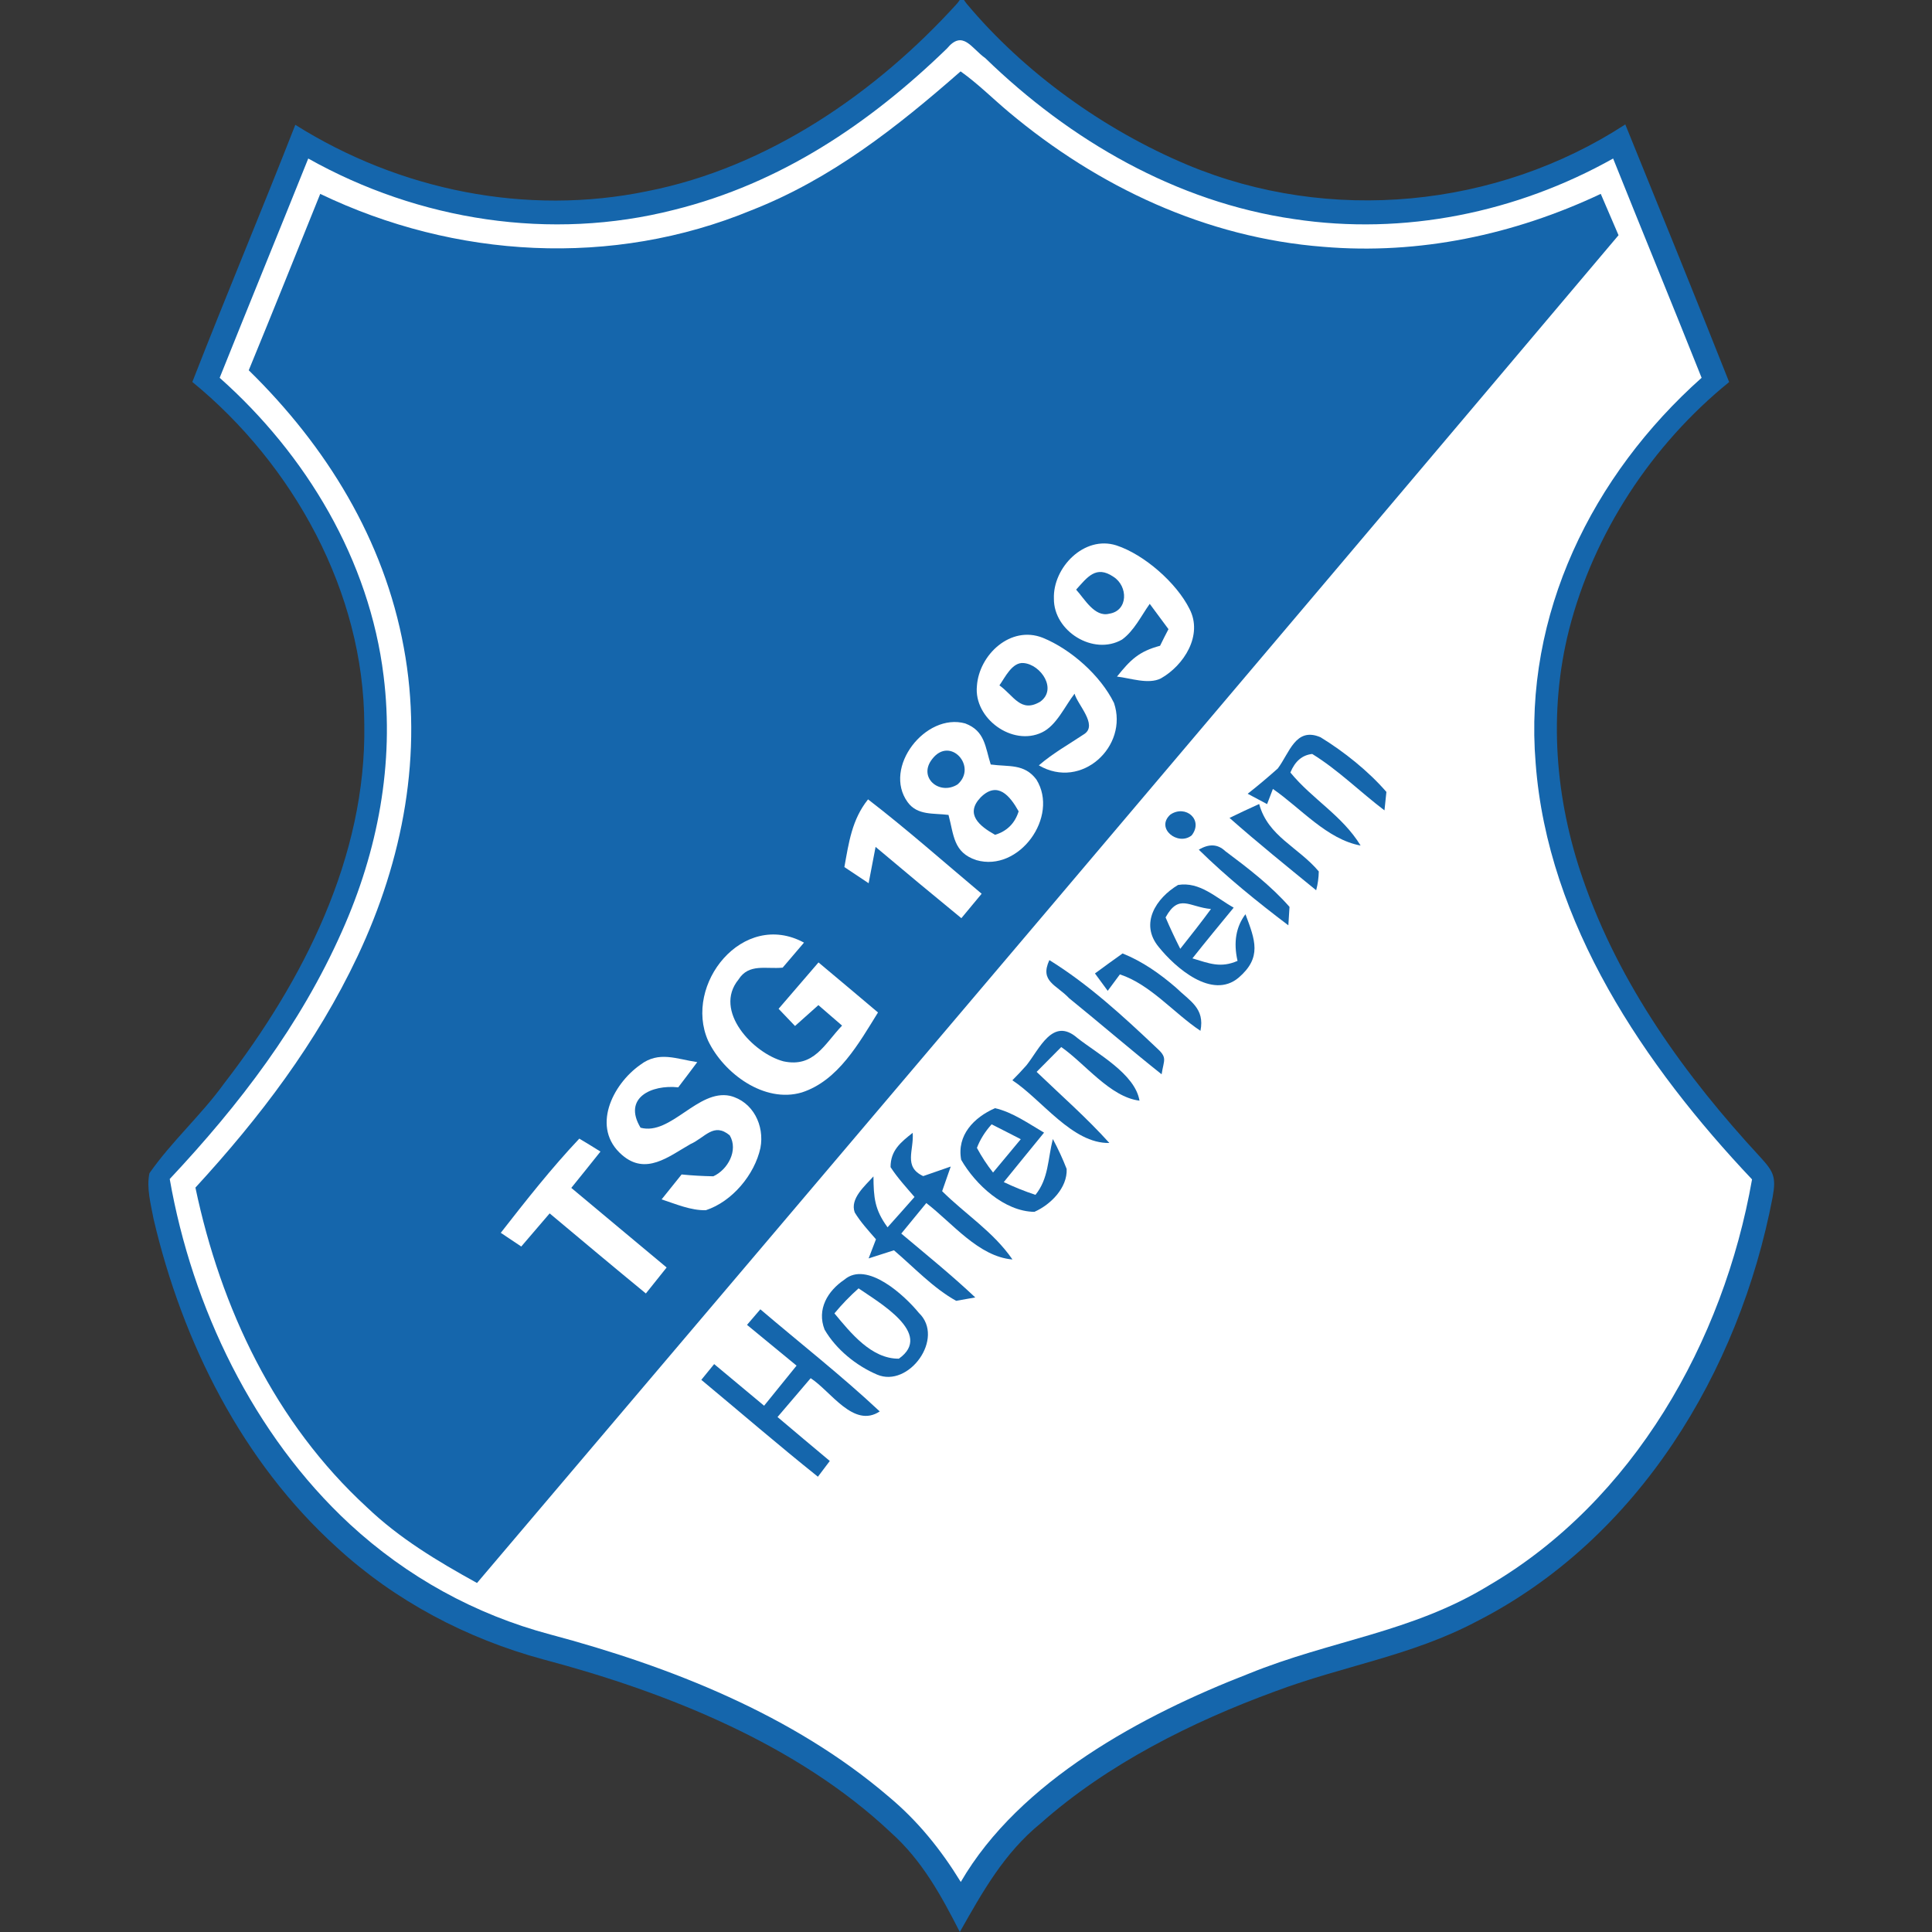 <?xml version="1.0" encoding="UTF-8" standalone="no"?>
<svg
   xmlns:dc="http://purl.org/dc/elements/1.1/"
   xmlns:cc="http://creativecommons.org/ns#"
   xmlns:rdf="http://www.w3.org/1999/02/22-rdf-syntax-ns#"
   xmlns:svg="http://www.w3.org/2000/svg"
   xmlns="http://www.w3.org/2000/svg"
   xmlns:sodipodi="http://sodipodi.sourceforge.net/DTD/sodipodi-0.dtd"
   xmlns:inkscape="http://www.inkscape.org/namespaces/inkscape"
   inkscape:version="1.0 (4035a4f, 2020-05-01)"
   sodipodi:docname="2.svg"
   id="svg1219"
   height="200.0pt"
   width="200.0pt"
   viewBox="0 0 200 200"
   version="1.1">
  <rect x="0" y="0" width="200" height="200" fill="#333333" stroke="none"/>
  <defs
     id="defs1223" />
  <sodipodi:namedview
     inkscape:current-layer="svg1219"
     inkscape:cy="133.33333"
     inkscape:cx="133.33333"
     inkscape:zoom="2.50875"
     showgrid="false"
     id="namedview1221"
     inkscape:window-height="480"
     inkscape:window-width="640"
     inkscape:pageshadow="2"
     inkscape:pageopacity="0"
     guidetolerance="10"
     gridtolerance="10"
     objecttolerance="10"
     borderopacity="1"
     bordercolor="#666666"
     pagecolor="#ffffff" />
  <path
     style="fill:#ffffff;fill-opacity:0.016"
     id="path1157"
     fill="#ffffff"
     d="M 0.00 0.00 L 99.35 0.00 L 99.10 0.34 C 90.70 9.62 79.45 17.35 67.01 19.79 C 54.48 22.38 41.36 19.70 30.57 12.92 C 27.09 21.82 23.38 30.64 19.91 39.54 C 30.38 48.11 37.68 61.31 37.71 75.00 C 37.94 88.71 31.38 101.56 23.19 112.17 C 20.83 115.44 17.76 118.16 15.47 121.45 C 15.14 122.96 15.62 124.70 15.90 126.20 C 18.88 138.94 25.06 151.30 34.85 160.17 C 40.90 165.73 48.30 169.63 56.23 171.78 C 68.96 175.15 82.56 180.57 92.26 189.74 C 95.46 192.61 97.43 196.22 99.36 200.00 L 0.00 200.00 L 0.00 0.00 Z" />
  <path
     id="path1159"
     fill="#1566ac"
     d="M 99.35 0.00 L 99.79 0.00 L 100.04 0.35 C 106.03 7.53 114.32 13.46 122.93 17.07 C 137.61 23.21 154.93 21.55 168.25 12.88 C 171.85 21.76 175.47 30.63 179.00 39.55 C 171.00 46.04 164.98 55.18 162.43 65.18 C 160.26 73.75 160.98 82.71 163.87 91.02 C 167.64 101.94 174.45 111.38 182.23 119.79 C 183.62 121.31 183.88 121.85 183.50 123.94 C 180.05 141.99 169.59 159.32 152.86 167.85 C 146.08 171.43 139.11 172.42 132.00 175.09 C 123.39 178.24 114.64 182.62 107.74 188.74 C 103.95 191.82 101.72 195.83 99.36 200.00 L 99.36 200.00 C 97.43 196.22 95.46 192.61 92.26 189.74 C 82.56 180.57 68.96 175.15 56.23 171.78 C 48.30 169.63 40.90 165.73 34.85 160.17 C 25.06 151.30 18.88 138.94 15.90 126.20 C 15.62 124.70 15.14 122.96 15.47 121.45 C 17.76 118.16 20.83 115.44 23.19 112.17 C 31.38 101.56 37.94 88.71 37.71 75.00 C 37.68 61.31 30.38 48.11 19.91 39.54 C 23.38 30.64 27.09 21.82 30.57 12.92 C 41.36 19.70 54.48 22.38 67.01 19.79 C 79.45 17.35 90.70 9.62 99.10 0.34 L 99.35 0.00 Z" />
  <path
     style="fill:#ffffff;fill-opacity:0"
     id="path1161"
     fill="#ffffff"
     d="M 99.79 0.00 L 200.00 0.00 L 200.00 200.00 L 99.36 200.00 C 101.72 195.83 103.95 191.82 107.74 188.74 C 114.64 182.62 123.39 178.24 132.00 175.09 C 139.11 172.42 146.08 171.43 152.86 167.85 C 169.59 159.32 180.05 141.99 183.50 123.94 C 183.88 121.85 183.62 121.31 182.23 119.79 C 174.45 111.38 167.64 101.94 163.87 91.02 C 160.98 82.71 160.26 73.75 162.43 65.18 C 164.98 55.18 171.00 46.04 179.00 39.55 C 175.47 30.63 171.85 21.76 168.25 12.88 C 154.93 21.55 137.61 23.21 122.93 17.07 C 114.32 13.46 106.03 7.53 100.04 0.35 L 99.79 0.00 Z" />
  <path
     id="path1163"
     fill="#ffffff"
     d="M 102.00 6.02 C 110.76 14.53 121.77 20.92 133.97 22.68 C 145.35 24.40 157.00 22.01 166.99 16.41 C 170.02 23.98 173.13 31.53 176.15 39.11 C 164.82 49.20 157.70 63.62 158.97 79.01 C 160.21 95.57 170.26 110.34 181.37 122.09 C 178.42 138.88 169.10 155.37 154.10 164.14 C 146.12 169.01 137.81 169.78 129.24 173.27 C 118.29 177.52 105.55 184.34 99.46 194.82 C 97.41 191.48 95.02 188.51 92.01 186.00 C 82.14 177.54 69.39 172.51 56.96 169.20 C 49.18 167.13 42.13 163.24 36.21 157.78 C 26.25 148.57 19.89 135.31 17.57 122.05 C 24.80 114.34 31.09 106.12 35.40 96.41 C 39.11 88.11 40.84 79.04 39.71 69.97 C 38.24 57.97 31.70 47.07 22.74 39.11 C 25.78 31.53 28.87 23.98 31.91 16.41 C 43.36 22.84 57.02 24.98 69.79 21.72 C 80.78 18.99 89.99 12.82 98.03 5.02 C 99.68 3.03 100.56 5.01 102.00 6.02 Z" />
  <path
     id="path1165"
     fill="#1566ac"
     d="M 99.44 7.39 C 101.21 8.64 102.77 10.21 104.43 11.60 C 113.68 19.36 124.86 24.61 136.99 25.55 C 146.91 26.39 156.74 24.30 165.71 20.07 C 166.32 21.50 166.94 22.92 167.55 24.35 C 128.24 70.92 88.81 117.40 49.38 163.87 C 45.30 161.62 41.36 159.26 37.98 156.03 C 28.47 147.29 22.86 135.45 20.23 122.94 C 26.91 115.67 32.77 107.96 37.01 99.00 C 41.73 89.01 43.83 77.99 41.80 67.03 C 39.75 55.86 33.79 46.20 25.75 38.33 C 28.25 32.26 30.69 26.16 33.15 20.07 C 47.10 26.77 63.39 27.71 77.78 21.77 C 86.07 18.52 92.82 13.19 99.44 7.39 Z" />
  <path
     id="path1167"
     fill="#ffffff"
     d="M 115.57 56.46 C 118.44 57.40 121.79 60.33 123.14 63.04 C 124.55 65.76 122.56 68.88 120.17 70.23 C 118.88 70.88 116.99 70.19 115.63 70.04 C 117.01 68.32 117.89 67.43 120.09 66.85 C 120.37 66.27 120.66 65.70 120.96 65.13 C 120.31 64.26 119.66 63.38 119.02 62.51 C 118.15 63.73 117.39 65.32 116.15 66.21 C 113.19 67.91 109.07 65.34 109.10 61.98 C 108.98 58.76 112.23 55.39 115.57 56.46 Z" />
  <path
     id="path1169"
     fill="#1566ac"
     d="M 115.25 59.70 C 116.80 60.67 116.80 63.23 114.83 63.53 C 113.31 63.93 112.25 61.96 111.40 61.04 C 112.56 59.75 113.46 58.49 115.25 59.70 Z" />
  <path
     id="path1171"
     fill="#ffffff"
     d="M 107.94 66.02 C 110.85 67.20 113.93 69.93 115.32 72.77 C 116.84 77.24 111.97 81.82 107.54 79.23 C 109.01 77.96 110.67 77.04 112.27 75.97 C 113.65 75.01 111.52 72.91 111.24 71.81 C 110.25 73.07 109.37 75.11 107.86 75.82 C 104.80 77.29 100.79 74.37 101.13 71.01 C 101.35 67.78 104.61 64.71 107.94 66.02 Z" />
  <path
     id="path1173"
     fill="#1566ac"
     d="M 105.98 68.64 C 107.77 68.81 109.47 71.36 107.68 72.64 C 105.66 73.84 104.94 72.00 103.46 70.95 C 104.03 70.15 104.78 68.51 105.98 68.64 Z" />
  <path
     id="path1175"
     fill="#ffffff"
     d="M 99.92 74.89 C 101.98 75.67 101.98 77.32 102.56 79.14 C 104.43 79.40 106.03 79.02 107.29 80.70 C 109.67 84.54 105.50 90.32 101.07 89.04 C 98.68 88.25 98.75 86.45 98.19 84.36 C 96.65 84.16 94.98 84.44 93.96 83.04 C 91.35 79.45 95.82 73.75 99.92 74.89 Z" />
  <path
     id="path1177"
     fill="#1566ac"
     d="M 136.70 76.32 C 139.13 77.81 141.65 79.82 143.52 81.98 L 143.32 83.89 C 140.81 81.99 138.51 79.69 135.84 78.05 C 134.81 78.16 134.06 78.80 133.58 79.97 C 135.85 82.74 138.94 84.41 140.85 87.53 C 137.38 86.90 134.65 83.66 131.77 81.67 L 131.17 83.24 C 130.50 82.89 129.83 82.53 129.16 82.17 C 130.23 81.33 131.26 80.46 132.27 79.56 C 133.48 77.97 134.11 75.21 136.70 76.32 Z" />
  <path
     id="path1179"
     fill="#1566ac"
     d="M 96.52 78.55 C 98.38 76.17 101.21 79.38 99.13 81.20 C 97.25 82.39 94.97 80.47 96.52 78.55 Z" />
  <path
     id="path1181"
     fill="#1566ac"
     d="M 101.53 82.53 C 103.27 80.82 104.55 82.38 105.45 83.99 C 105.06 85.23 104.25 86.04 103.01 86.42 C 101.42 85.53 99.84 84.28 101.53 82.53 Z" />
  <path
     id="path1183"
     fill="#ffffff"
     d="M 89.86 82.75 C 93.90 85.86 97.72 89.25 101.62 92.52 C 100.92 93.36 100.22 94.20 99.52 95.05 C 96.54 92.61 93.58 90.15 90.64 87.67 C 90.40 88.92 90.16 90.18 89.92 91.43 C 89.09 90.87 88.25 90.32 87.41 89.76 C 87.87 87.21 88.19 84.84 89.86 82.75 Z" />
  <path
     id="path1185"
     fill="#1566ac"
     d="M 121.16 84.32 C 122.75 83.26 124.61 84.88 123.36 86.48 C 121.95 87.61 119.57 85.75 121.16 84.32 Z" />
  <path
     id="path1187"
     fill="#1566ac"
     d="M 130.35 83.23 C 131.26 86.59 134.38 87.67 136.52 90.21 C 136.51 90.86 136.42 91.51 136.25 92.16 C 133.24 89.70 130.20 87.25 127.28 84.67 C 128.29 84.18 129.32 83.69 130.35 83.23 Z" />
  <path
     id="path1189"
     fill="#1566ac"
     d="M 126.83 88.10 C 129.16 89.84 131.57 91.69 133.49 93.88 L 133.37 95.79 C 130.15 93.35 126.98 90.79 124.10 87.96 C 125.15 87.33 126.06 87.37 126.83 88.10 Z" />
  <path
     id="path1191"
     fill="#1566ac"
     d="M 121.95 91.61 C 124.20 91.24 125.89 92.94 127.71 93.96 C 126.28 95.70 124.84 97.44 123.44 99.21 C 125.17 99.73 126.35 100.24 128.11 99.47 C 127.67 97.55 127.95 95.94 128.93 94.64 C 129.94 97.33 130.65 99.12 128.22 101.21 C 125.47 103.52 121.67 100.17 119.95 98.03 C 117.95 95.61 119.68 92.97 121.95 91.61 Z" />
  <path
     id="path1193"
     fill="#ffffff"
     d="M 125.36 94.10 C 124.33 95.50 123.26 96.86 122.18 98.22 C 121.64 97.15 121.13 96.07 120.66 94.97 C 122.04 92.46 123.11 93.90 125.36 94.10 Z" />
  <path
     id="path1195"
     fill="#ffffff"
     d="M 83.23 97.58 C 82.50 98.44 81.76 99.31 81.02 100.17 C 79.31 100.34 77.52 99.70 76.45 101.40 C 73.80 104.64 77.97 109.04 81.11 109.87 C 84.26 110.54 85.33 108.10 87.17 106.17 C 86.35 105.46 85.54 104.75 84.72 104.05 C 83.91 104.77 83.11 105.49 82.30 106.21 C 81.73 105.62 81.16 105.02 80.60 104.43 C 81.98 102.83 83.35 101.23 84.73 99.63 C 86.79 101.35 88.84 103.08 90.89 104.81 C 88.93 107.96 86.78 111.87 83.00 113.09 C 79.12 114.24 74.91 111.11 73.30 107.73 C 70.73 101.92 76.90 94.15 83.23 97.58 Z" />
  <path
     id="path1197"
     fill="#1566ac"
     d="M 116.21 98.70 C 118.27 99.53 120.06 100.79 121.74 102.24 C 123.17 103.63 124.74 104.36 124.27 106.71 C 121.53 104.89 119.07 101.89 115.93 100.87 L 114.67 102.57 C 114.23 101.97 113.79 101.37 113.35 100.77 C 114.30 100.07 115.25 99.38 116.21 98.70 Z" />
  <path
     id="path1199"
     fill="#1566ac"
     d="M 108.63 99.39 C 112.63 101.86 116.24 105.17 119.65 108.40 C 120.90 109.51 120.49 109.64 120.25 111.21 C 117.01 108.64 113.88 105.93 110.67 103.33 C 109.37 101.94 107.60 101.61 108.63 99.39 Z" />
  <path
     id="path1201"
     fill="#1566ac"
     d="M 111.54 107.46 C 113.62 109.10 117.50 111.17 117.96 113.94 C 114.92 113.57 112.31 110.09 109.86 108.39 C 109.01 109.24 108.16 110.10 107.31 110.96 C 109.87 113.42 112.49 115.71 114.84 118.32 C 111.00 118.40 107.86 113.84 104.80 111.83 C 105.30 111.33 105.78 110.82 106.25 110.29 C 107.61 108.60 108.97 105.21 111.54 107.46 Z" />
  <path
     id="path1203"
     fill="#ffffff"
     d="M 72.18 109.95 C 71.53 110.83 70.87 111.69 70.21 112.56 C 67.44 112.26 64.45 113.65 66.31 116.74 C 69.44 117.58 72.24 112.73 75.57 113.44 C 77.95 114.03 79.16 116.51 78.72 118.83 C 78.12 121.60 75.79 124.39 73.07 125.28 C 71.52 125.32 69.96 124.64 68.49 124.16 C 69.18 123.30 69.87 122.44 70.56 121.58 C 71.65 121.69 72.75 121.75 73.84 121.77 C 75.33 121.10 76.46 119.08 75.54 117.53 C 73.88 116.15 73.00 117.76 71.45 118.45 C 69.20 119.74 66.85 121.70 64.39 119.56 C 61.16 116.77 63.39 112.26 66.28 110.23 C 68.21 108.76 70.04 109.64 72.18 109.95 Z" />
  <path
     id="path1205"
     fill="#1566ac"
     d="M 103.00 114.72 C 104.79 115.11 106.50 116.33 108.08 117.25 C 106.69 118.96 105.29 120.66 103.91 122.37 C 104.98 122.88 106.07 123.32 107.19 123.69 C 108.56 122.00 108.46 120.00 108.99 117.91 C 109.53 118.92 110.01 119.95 110.42 121.01 C 110.51 122.96 108.76 124.71 107.08 125.45 C 103.97 125.41 100.98 122.63 99.50 120.06 C 99.03 117.51 100.83 115.67 103.00 114.72 Z" />
  <path
     id="path1207"
     fill="#ffffff"
     d="M 102.65 116.39 C 103.66 116.90 104.67 117.41 105.67 117.93 C 104.72 119.08 103.76 120.23 102.80 121.38 C 102.16 120.57 101.61 119.72 101.13 118.83 C 101.46 117.96 101.97 117.15 102.65 116.39 Z" />
  <path
     id="path1209"
     fill="#ffffff"
     d="M 59.97 117.87 C 60.71 118.31 61.44 118.76 62.16 119.21 C 61.16 120.47 60.15 121.72 59.14 122.97 C 62.43 125.71 65.71 128.47 69.01 131.21 C 68.29 132.11 67.58 133.01 66.86 133.90 C 63.52 131.16 60.21 128.38 56.90 125.61 C 55.92 126.75 54.94 127.90 53.96 129.04 C 53.26 128.57 52.55 128.09 51.84 127.62 C 54.43 124.30 57.08 120.93 59.97 117.87 Z" />
  <path
     id="path1211"
     fill="#1566ac"
     d="M 94.48 117.27 C 94.63 119.08 93.49 120.78 95.57 121.75 L 98.42 120.76 L 97.53 123.31 C 99.97 125.73 102.82 127.50 104.81 130.38 C 101.30 130.09 98.58 126.60 95.89 124.54 C 95.02 125.59 94.17 126.65 93.30 127.70 C 95.88 129.87 98.50 131.99 100.96 134.31 L 98.98 134.66 C 96.60 133.34 94.61 131.19 92.54 129.43 C 91.67 129.71 90.79 129.99 89.92 130.27 C 90.17 129.61 90.42 128.95 90.68 128.29 C 89.91 127.40 89.09 126.52 88.48 125.51 C 87.96 124.07 89.57 122.74 90.42 121.78 C 90.44 123.96 90.53 125.21 91.88 127.05 C 92.81 126.01 93.75 124.96 94.67 123.91 C 93.82 122.92 92.90 121.92 92.19 120.82 C 92.19 119.09 93.23 118.26 94.48 117.27 Z" />
  <path
     id="path1213"
     fill="#1566ac"
     d="M 87.41 132.47 C 89.74 130.48 93.65 134.11 95.12 135.91 C 97.85 138.52 94.08 143.70 90.80 142.30 C 88.64 141.38 86.55 139.69 85.36 137.64 C 84.54 135.54 85.67 133.64 87.41 132.47 Z" />
  <path
     id="path1215"
     fill="#ffffff"
     d="M 88.88 133.37 C 90.88 134.77 96.71 138.06 93.05 140.65 C 90.20 140.68 88.04 137.95 86.38 135.96 C 87.15 135.03 87.99 134.16 88.88 133.37 Z" />
  <path
     id="path1217"
     fill="#1566ac"
     d="M 78.71 135.54 C 82.83 139.05 87.12 142.41 91.07 146.11 C 88.37 147.90 86.00 144.01 83.92 142.67 C 82.77 144.01 81.63 145.35 80.49 146.69 C 82.29 148.21 84.09 149.73 85.90 151.24 C 85.49 151.78 85.08 152.32 84.67 152.87 C 80.58 149.60 76.62 146.18 72.60 142.84 L 73.93 141.21 C 75.65 142.65 77.38 144.09 79.10 145.52 C 80.22 144.14 81.34 142.75 82.46 141.37 C 80.75 139.96 79.04 138.55 77.33 137.15 L 78.71 135.54 Z" />
</svg>
